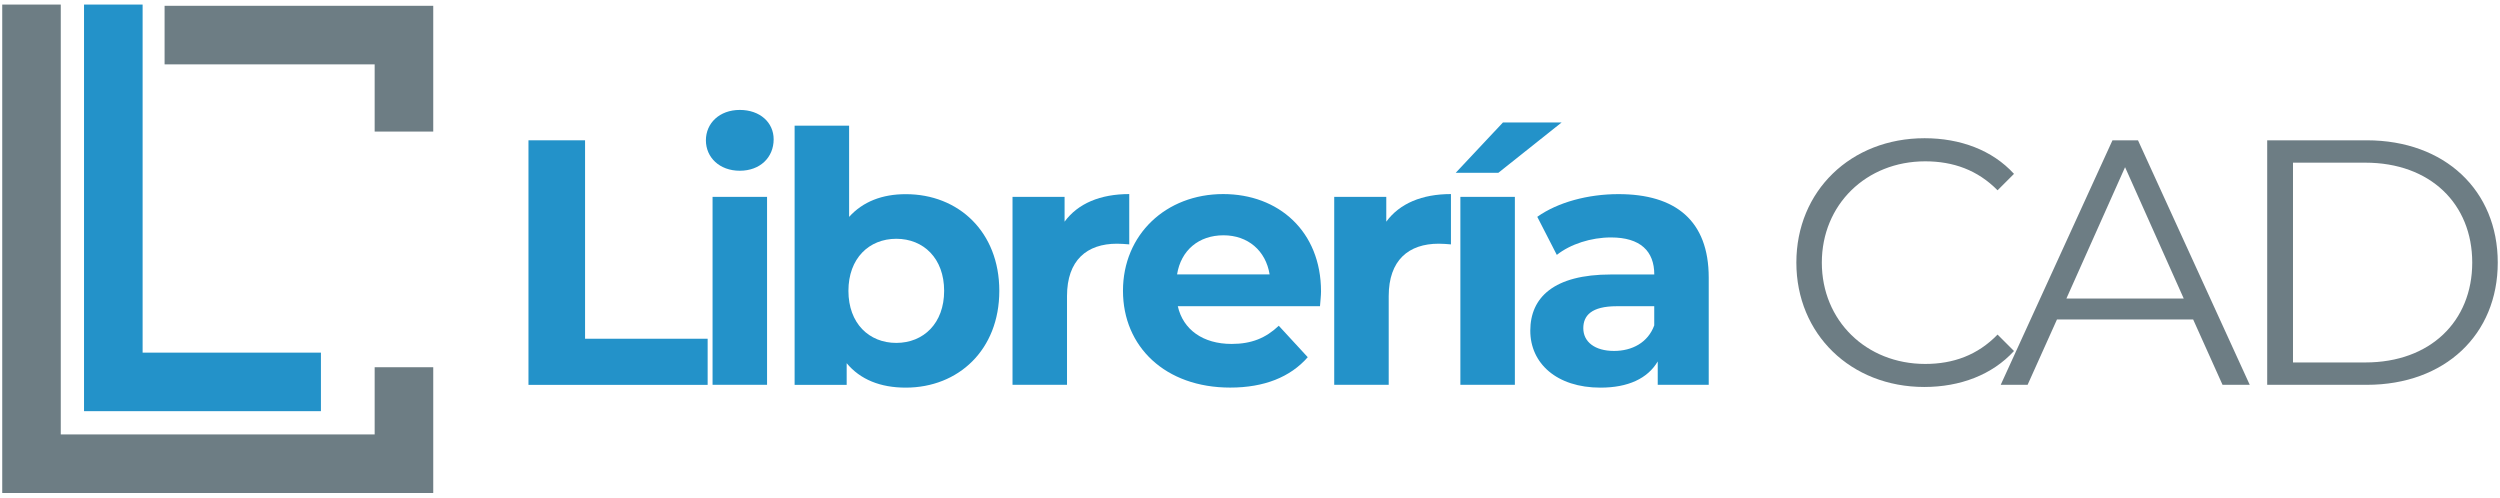 <?xml version="1.0" encoding="UTF-8"?>
<svg xmlns="http://www.w3.org/2000/svg" xmlns:xlink="http://www.w3.org/1999/xlink" xmlns:xodm="http://www.corel.com/coreldraw/odm/2003" xml:space="preserve" width="206px" height="41px" version="1.1" style="shape-rendering:geometricPrecision; text-rendering:geometricPrecision; image-rendering:optimizeQuality; fill-rule:evenodd; clip-rule:evenodd" viewBox="0 0 206 41">
 <defs>
  <style type="text/css">
   
    .fil1 {fill:#2392C9}
    .fil0 {fill:#6D7D84}
   
  </style>
 </defs>
 <g id="Capa_x0020_1">
  <g id="_2440704228384">
   <g>
    <polygon class="fil0" points="35.699,40.623 0.184,40.623 0.184,0.376 5.007,0.376 5.007,35.797 30.872,35.797 30.872,30.26 35.699,30.26 "></polygon>
    <polygon class="fil1" points="26.444,33.88 6.924,33.88 6.924,0.376 11.751,0.376 11.751,29.057 26.444,29.057 "></polygon>
    <polygon class="fil0" points="35.699,10.841 30.872,10.841 30.872,5.304 13.562,5.304 13.562,0.478 35.699,0.478 "></polygon>
   </g>
   <g>
    <polygon class="fil1" points="43.546,11.561 48.209,11.561 48.209,27.912 58.31,27.912 58.31,31.713 43.546,31.713 "></polygon>
    <path class="fil1" d="M58.166 11.561c0,-1.41 1.121,-2.503 2.792,-2.503 1.67,0 2.791,1.038 2.791,2.42 0,1.498 -1.121,2.591 -2.791,2.591 -1.671,0 -2.792,-1.098 -2.792,-2.508zm0.549 4.663l4.49 0 0 15.485 -4.49 0 0 -15.485z"></path>
    <path class="fil1" d="M82.343 23.966c0,4.862 -3.369,7.975 -7.714,7.975 -2.071,0 -3.742,-0.66 -4.863,-2.014l0 1.786 -4.29 0 0 -21.357 4.49 0 0 7.515c1.149,-1.266 2.736,-1.871 4.662,-1.871 4.346,-0.009 7.715,3.099 7.715,7.966zm-4.546 0c0,-2.675 -1.698,-4.29 -3.941,-4.29 -2.247,0 -3.946,1.61 -3.946,4.29 0,2.68 1.699,4.29 3.946,4.29 2.243,-0.004 3.941,-1.614 3.941,-4.29z"></path>
    <path class="fil1" d="M93.05 15.991l0 4.146c-0.373,-0.028 -0.661,-0.056 -1.01,-0.056 -2.476,0 -4.118,1.354 -4.118,4.318l0 7.31 -4.49 0 0 -15.485 4.29 0 0 2.042c1.098,-1.498 2.941,-2.275 5.328,-2.275z"></path>
    <path class="fil1" d="M108.767 25.232l-11.716 0c0.433,1.926 2.071,3.108 4.434,3.108 1.643,0 2.82,-0.488 3.886,-1.498l2.387 2.591c-1.438,1.643 -3.597,2.504 -6.389,2.504 -5.355,0 -8.836,-3.369 -8.836,-7.976 0,-4.634 3.541,-7.97 8.259,-7.97 4.547,0 8.06,3.052 8.06,8.031 -0.001,0.345 -0.057,0.833 -0.085,1.21zm-11.776 -2.62l7.626 0c-0.316,-1.959 -1.787,-3.224 -3.801,-3.224 -2.039,0 -3.509,1.237 -3.825,3.224z"></path>
    <path class="fil1" d="M119.558 15.991l0 4.146c-0.372,-0.028 -0.661,-0.056 -1.01,-0.056 -2.475,0 -4.118,1.354 -4.118,4.318l0 7.31 -4.49 0 0 -15.485 4.29 0 0 2.042c1.098,-1.498 2.941,-2.275 5.328,-2.275z"></path>
    <path class="fil1" d="M123.843 10.091l4.835 0 -5.212 4.146 -3.513 0 3.89 -4.146zm-3.508 6.133l4.49 0 0 15.485 -4.49 0 0 -15.485z"></path>
    <path class="fil1" d="M140.799 22.873l0 8.836 -4.202 0 0 -1.927c-0.833,1.41 -2.447,2.159 -4.718,2.159 -3.625,0 -5.783,-2.014 -5.783,-4.69 0,-2.736 1.931,-4.634 6.649,-4.634l3.568 0c0,-1.926 -1.149,-3.052 -3.568,-3.052 -1.643,0 -3.341,0.549 -4.463,1.438l-1.61 -3.137c1.699,-1.209 4.202,-1.87 6.677,-1.87 4.714,-0.005 7.45,2.182 7.45,6.877zm-4.49 3.941l0 -1.582 -3.081 0c-2.103,0 -2.764,0.777 -2.764,1.814 0,1.122 0.95,1.871 2.532,1.871 1.498,0 2.796,-0.693 3.313,-2.103z"></path>
    <path class="fil0" d="M148.02 21.635c0,-5.9 4.491,-10.246 10.563,-10.246 2.936,0 5.583,0.978 7.37,2.937l-1.354 1.354c-1.643,-1.671 -3.657,-2.387 -5.961,-2.387 -4.862,0 -8.519,3.568 -8.519,8.347 0,4.779 3.657,8.348 8.519,8.348 2.304,0 4.318,-0.721 5.961,-2.42l1.354 1.354c-1.787,1.959 -4.434,2.964 -7.398,2.964 -6.045,-0.005 -10.535,-4.351 -10.535,-10.251z"></path>
    <path class="fil0" d="M180.717 26.326l-11.223 0 -2.42 5.383 -2.215 0 9.209 -20.148 2.103 0 9.208 20.148 -2.242 0 -2.42 -5.383zm-0.777 -1.727l-4.835 -10.823 -4.834 10.823 9.669 0z"></path>
    <path class="fil0" d="M186.817 11.561l8.203 0c6.449,0 10.795,4.146 10.795,10.074 0,5.928 -4.346,10.074 -10.795,10.074l-8.203 0 0 -20.148zm8.087 18.305c5.356,0 8.808,-3.396 8.808,-8.231 0,-4.834 -3.452,-8.231 -8.808,-8.231l-5.961 0 0 16.462 5.961 0z"></path>
   </g>
  </g>
 </g>
</svg>
